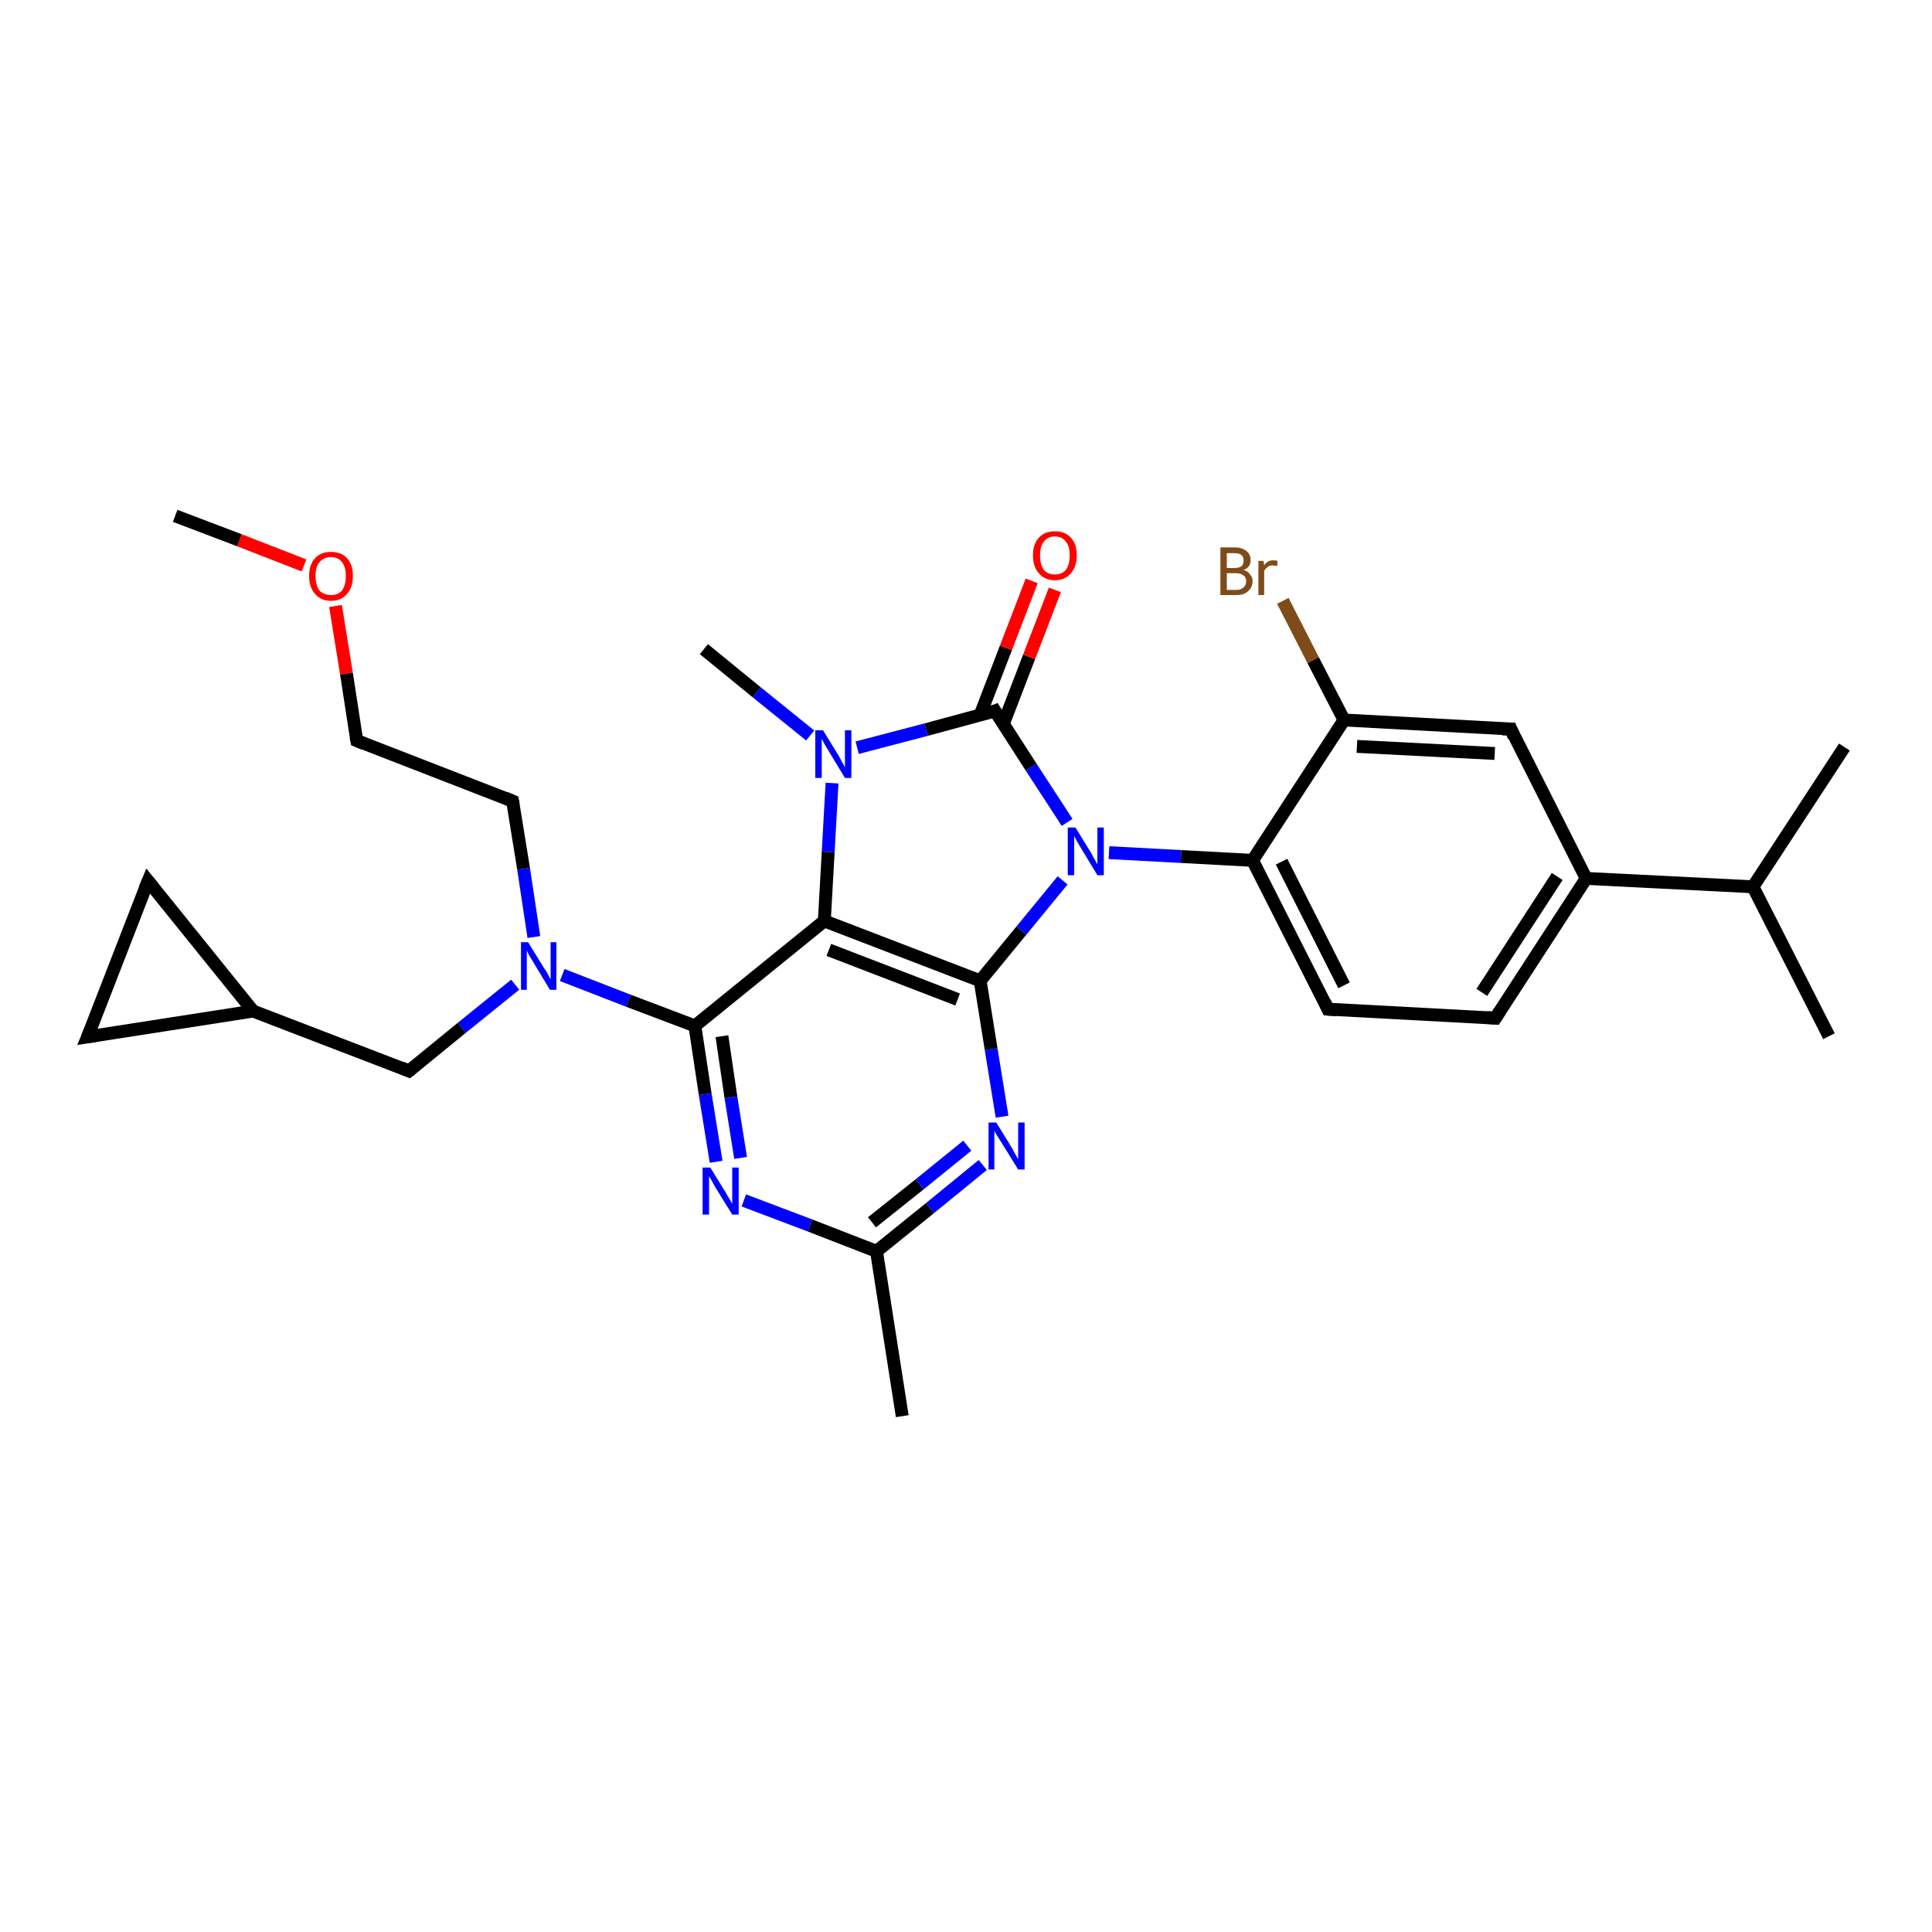 <?xml version='1.0' encoding='iso-8859-1'?>
<svg version='1.1' baseProfile='full'
              xmlns='http://www.w3.org/2000/svg'
                      xmlns:rdkit='http://www.rdkit.org/xml'
                      xmlns:xlink='http://www.w3.org/1999/xlink'
                  xml:space='preserve'
width='300px' height='300px' viewBox='0 0 300 300'>
<!-- END OF HEADER -->
<rect style='opacity:1.0;fill:#FFFFFF;stroke:none' width='300.0' height='300.0' x='0.0' y='0.0'> </rect>
<path class='bond-0 atom-0 atom-1' d='M 27.2,80.1 L 37.2,83.9' style='fill:none;fill-rule:evenodd;stroke:#000000;stroke-width:2.0px;stroke-linecap:butt;stroke-linejoin:miter;stroke-opacity:1' />
<path class='bond-0 atom-0 atom-1' d='M 37.2,83.9 L 47.2,87.8' style='fill:none;fill-rule:evenodd;stroke:#FF0000;stroke-width:2.0px;stroke-linecap:butt;stroke-linejoin:miter;stroke-opacity:1' />
<path class='bond-1 atom-1 atom-2' d='M 52.1,94.1 L 53.8,104.6' style='fill:none;fill-rule:evenodd;stroke:#FF0000;stroke-width:2.0px;stroke-linecap:butt;stroke-linejoin:miter;stroke-opacity:1' />
<path class='bond-1 atom-1 atom-2' d='M 53.8,104.6 L 55.4,115.0' style='fill:none;fill-rule:evenodd;stroke:#000000;stroke-width:2.0px;stroke-linecap:butt;stroke-linejoin:miter;stroke-opacity:1' />
<path class='bond-2 atom-2 atom-3' d='M 55.4,115.0 L 79.6,124.4' style='fill:none;fill-rule:evenodd;stroke:#000000;stroke-width:2.0px;stroke-linecap:butt;stroke-linejoin:miter;stroke-opacity:1' />
<path class='bond-3 atom-3 atom-4' d='M 79.6,124.4 L 81.3,134.9' style='fill:none;fill-rule:evenodd;stroke:#000000;stroke-width:2.0px;stroke-linecap:butt;stroke-linejoin:miter;stroke-opacity:1' />
<path class='bond-3 atom-3 atom-4' d='M 81.3,134.9 L 82.9,145.5' style='fill:none;fill-rule:evenodd;stroke:#0000FF;stroke-width:2.0px;stroke-linecap:butt;stroke-linejoin:miter;stroke-opacity:1' />
<path class='bond-4 atom-4 atom-5' d='M 80.0,152.9 L 71.7,159.6' style='fill:none;fill-rule:evenodd;stroke:#0000FF;stroke-width:2.0px;stroke-linecap:butt;stroke-linejoin:miter;stroke-opacity:1' />
<path class='bond-4 atom-4 atom-5' d='M 71.7,159.6 L 63.5,166.3' style='fill:none;fill-rule:evenodd;stroke:#000000;stroke-width:2.0px;stroke-linecap:butt;stroke-linejoin:miter;stroke-opacity:1' />
<path class='bond-5 atom-5 atom-6' d='M 63.5,166.3 L 39.3,157.0' style='fill:none;fill-rule:evenodd;stroke:#000000;stroke-width:2.0px;stroke-linecap:butt;stroke-linejoin:miter;stroke-opacity:1' />
<path class='bond-6 atom-6 atom-7' d='M 39.3,157.0 L 13.6,161.0' style='fill:none;fill-rule:evenodd;stroke:#000000;stroke-width:2.0px;stroke-linecap:butt;stroke-linejoin:miter;stroke-opacity:1' />
<path class='bond-7 atom-7 atom-8' d='M 13.6,161.0 L 23.0,136.8' style='fill:none;fill-rule:evenodd;stroke:#000000;stroke-width:2.0px;stroke-linecap:butt;stroke-linejoin:miter;stroke-opacity:1' />
<path class='bond-8 atom-4 atom-9' d='M 87.3,151.4 L 97.6,155.4' style='fill:none;fill-rule:evenodd;stroke:#0000FF;stroke-width:2.0px;stroke-linecap:butt;stroke-linejoin:miter;stroke-opacity:1' />
<path class='bond-8 atom-4 atom-9' d='M 97.6,155.4 L 107.9,159.3' style='fill:none;fill-rule:evenodd;stroke:#000000;stroke-width:2.0px;stroke-linecap:butt;stroke-linejoin:miter;stroke-opacity:1' />
<path class='bond-9 atom-9 atom-10' d='M 107.9,159.3 L 109.5,169.9' style='fill:none;fill-rule:evenodd;stroke:#000000;stroke-width:2.0px;stroke-linecap:butt;stroke-linejoin:miter;stroke-opacity:1' />
<path class='bond-9 atom-9 atom-10' d='M 109.5,169.9 L 111.2,180.4' style='fill:none;fill-rule:evenodd;stroke:#0000FF;stroke-width:2.0px;stroke-linecap:butt;stroke-linejoin:miter;stroke-opacity:1' />
<path class='bond-9 atom-9 atom-10' d='M 112.1,160.9 L 113.5,170.4' style='fill:none;fill-rule:evenodd;stroke:#000000;stroke-width:2.0px;stroke-linecap:butt;stroke-linejoin:miter;stroke-opacity:1' />
<path class='bond-9 atom-9 atom-10' d='M 113.5,170.4 L 115.0,179.8' style='fill:none;fill-rule:evenodd;stroke:#0000FF;stroke-width:2.0px;stroke-linecap:butt;stroke-linejoin:miter;stroke-opacity:1' />
<path class='bond-10 atom-10 atom-11' d='M 115.5,186.4 L 125.8,190.3' style='fill:none;fill-rule:evenodd;stroke:#0000FF;stroke-width:2.0px;stroke-linecap:butt;stroke-linejoin:miter;stroke-opacity:1' />
<path class='bond-10 atom-10 atom-11' d='M 125.8,190.3 L 136.1,194.3' style='fill:none;fill-rule:evenodd;stroke:#000000;stroke-width:2.0px;stroke-linecap:butt;stroke-linejoin:miter;stroke-opacity:1' />
<path class='bond-11 atom-11 atom-12' d='M 136.1,194.3 L 140.1,219.9' style='fill:none;fill-rule:evenodd;stroke:#000000;stroke-width:2.0px;stroke-linecap:butt;stroke-linejoin:miter;stroke-opacity:1' />
<path class='bond-12 atom-11 atom-13' d='M 136.1,194.3 L 144.4,187.6' style='fill:none;fill-rule:evenodd;stroke:#000000;stroke-width:2.0px;stroke-linecap:butt;stroke-linejoin:miter;stroke-opacity:1' />
<path class='bond-12 atom-11 atom-13' d='M 144.4,187.6 L 152.6,180.9' style='fill:none;fill-rule:evenodd;stroke:#0000FF;stroke-width:2.0px;stroke-linecap:butt;stroke-linejoin:miter;stroke-opacity:1' />
<path class='bond-12 atom-11 atom-13' d='M 135.4,189.8 L 142.8,183.9' style='fill:none;fill-rule:evenodd;stroke:#000000;stroke-width:2.0px;stroke-linecap:butt;stroke-linejoin:miter;stroke-opacity:1' />
<path class='bond-12 atom-11 atom-13' d='M 142.8,183.9 L 150.2,177.9' style='fill:none;fill-rule:evenodd;stroke:#0000FF;stroke-width:2.0px;stroke-linecap:butt;stroke-linejoin:miter;stroke-opacity:1' />
<path class='bond-13 atom-13 atom-14' d='M 155.6,173.4 L 153.9,162.9' style='fill:none;fill-rule:evenodd;stroke:#0000FF;stroke-width:2.0px;stroke-linecap:butt;stroke-linejoin:miter;stroke-opacity:1' />
<path class='bond-13 atom-13 atom-14' d='M 153.9,162.9 L 152.2,152.3' style='fill:none;fill-rule:evenodd;stroke:#000000;stroke-width:2.0px;stroke-linecap:butt;stroke-linejoin:miter;stroke-opacity:1' />
<path class='bond-14 atom-14 atom-15' d='M 152.2,152.3 L 158.6,144.5' style='fill:none;fill-rule:evenodd;stroke:#000000;stroke-width:2.0px;stroke-linecap:butt;stroke-linejoin:miter;stroke-opacity:1' />
<path class='bond-14 atom-14 atom-15' d='M 158.6,144.5 L 165.0,136.7' style='fill:none;fill-rule:evenodd;stroke:#0000FF;stroke-width:2.0px;stroke-linecap:butt;stroke-linejoin:miter;stroke-opacity:1' />
<path class='bond-15 atom-15 atom-16' d='M 172.2,132.4 L 183.4,133.0' style='fill:none;fill-rule:evenodd;stroke:#0000FF;stroke-width:2.0px;stroke-linecap:butt;stroke-linejoin:miter;stroke-opacity:1' />
<path class='bond-15 atom-15 atom-16' d='M 183.4,133.0 L 194.5,133.6' style='fill:none;fill-rule:evenodd;stroke:#000000;stroke-width:2.0px;stroke-linecap:butt;stroke-linejoin:miter;stroke-opacity:1' />
<path class='bond-16 atom-16 atom-17' d='M 194.5,133.6 L 206.2,156.7' style='fill:none;fill-rule:evenodd;stroke:#000000;stroke-width:2.0px;stroke-linecap:butt;stroke-linejoin:miter;stroke-opacity:1' />
<path class='bond-16 atom-16 atom-17' d='M 199.0,133.8 L 208.7,153.0' style='fill:none;fill-rule:evenodd;stroke:#000000;stroke-width:2.0px;stroke-linecap:butt;stroke-linejoin:miter;stroke-opacity:1' />
<path class='bond-17 atom-17 atom-18' d='M 206.2,156.7 L 232.2,158.1' style='fill:none;fill-rule:evenodd;stroke:#000000;stroke-width:2.0px;stroke-linecap:butt;stroke-linejoin:miter;stroke-opacity:1' />
<path class='bond-18 atom-18 atom-19' d='M 232.2,158.1 L 246.3,136.4' style='fill:none;fill-rule:evenodd;stroke:#000000;stroke-width:2.0px;stroke-linecap:butt;stroke-linejoin:miter;stroke-opacity:1' />
<path class='bond-18 atom-18 atom-19' d='M 230.1,154.1 L 241.8,136.1' style='fill:none;fill-rule:evenodd;stroke:#000000;stroke-width:2.0px;stroke-linecap:butt;stroke-linejoin:miter;stroke-opacity:1' />
<path class='bond-19 atom-19 atom-20' d='M 246.3,136.4 L 234.6,113.2' style='fill:none;fill-rule:evenodd;stroke:#000000;stroke-width:2.0px;stroke-linecap:butt;stroke-linejoin:miter;stroke-opacity:1' />
<path class='bond-20 atom-20 atom-21' d='M 234.6,113.2 L 208.7,111.8' style='fill:none;fill-rule:evenodd;stroke:#000000;stroke-width:2.0px;stroke-linecap:butt;stroke-linejoin:miter;stroke-opacity:1' />
<path class='bond-20 atom-20 atom-21' d='M 232.1,117.0 L 210.7,115.9' style='fill:none;fill-rule:evenodd;stroke:#000000;stroke-width:2.0px;stroke-linecap:butt;stroke-linejoin:miter;stroke-opacity:1' />
<path class='bond-21 atom-21 atom-22' d='M 208.7,111.8 L 203.9,102.5' style='fill:none;fill-rule:evenodd;stroke:#000000;stroke-width:2.0px;stroke-linecap:butt;stroke-linejoin:miter;stroke-opacity:1' />
<path class='bond-21 atom-21 atom-22' d='M 203.9,102.5 L 199.2,93.3' style='fill:none;fill-rule:evenodd;stroke:#7F4C19;stroke-width:2.0px;stroke-linecap:butt;stroke-linejoin:miter;stroke-opacity:1' />
<path class='bond-22 atom-19 atom-23' d='M 246.3,136.4 L 272.2,137.7' style='fill:none;fill-rule:evenodd;stroke:#000000;stroke-width:2.0px;stroke-linecap:butt;stroke-linejoin:miter;stroke-opacity:1' />
<path class='bond-23 atom-23 atom-24' d='M 272.2,137.7 L 284.0,160.9' style='fill:none;fill-rule:evenodd;stroke:#000000;stroke-width:2.0px;stroke-linecap:butt;stroke-linejoin:miter;stroke-opacity:1' />
<path class='bond-24 atom-23 atom-25' d='M 272.2,137.7 L 286.4,116.0' style='fill:none;fill-rule:evenodd;stroke:#000000;stroke-width:2.0px;stroke-linecap:butt;stroke-linejoin:miter;stroke-opacity:1' />
<path class='bond-25 atom-15 atom-26' d='M 165.7,127.7 L 160.1,119.1' style='fill:none;fill-rule:evenodd;stroke:#0000FF;stroke-width:2.0px;stroke-linecap:butt;stroke-linejoin:miter;stroke-opacity:1' />
<path class='bond-25 atom-15 atom-26' d='M 160.1,119.1 L 154.5,110.4' style='fill:none;fill-rule:evenodd;stroke:#000000;stroke-width:2.0px;stroke-linecap:butt;stroke-linejoin:miter;stroke-opacity:1' />
<path class='bond-26 atom-26 atom-27' d='M 155.8,112.4 L 159.8,102.0' style='fill:none;fill-rule:evenodd;stroke:#000000;stroke-width:2.0px;stroke-linecap:butt;stroke-linejoin:miter;stroke-opacity:1' />
<path class='bond-26 atom-26 atom-27' d='M 159.8,102.0 L 163.8,91.6' style='fill:none;fill-rule:evenodd;stroke:#FF0000;stroke-width:2.0px;stroke-linecap:butt;stroke-linejoin:miter;stroke-opacity:1' />
<path class='bond-26 atom-26 atom-27' d='M 152.2,111.0 L 156.2,100.6' style='fill:none;fill-rule:evenodd;stroke:#000000;stroke-width:2.0px;stroke-linecap:butt;stroke-linejoin:miter;stroke-opacity:1' />
<path class='bond-26 atom-26 atom-27' d='M 156.2,100.6 L 160.2,90.2' style='fill:none;fill-rule:evenodd;stroke:#FF0000;stroke-width:2.0px;stroke-linecap:butt;stroke-linejoin:miter;stroke-opacity:1' />
<path class='bond-27 atom-26 atom-28' d='M 154.5,110.4 L 143.8,113.3' style='fill:none;fill-rule:evenodd;stroke:#000000;stroke-width:2.0px;stroke-linecap:butt;stroke-linejoin:miter;stroke-opacity:1' />
<path class='bond-27 atom-26 atom-28' d='M 143.8,113.3 L 133.1,116.1' style='fill:none;fill-rule:evenodd;stroke:#0000FF;stroke-width:2.0px;stroke-linecap:butt;stroke-linejoin:miter;stroke-opacity:1' />
<path class='bond-28 atom-28 atom-29' d='M 125.8,114.2 L 117.5,107.5' style='fill:none;fill-rule:evenodd;stroke:#0000FF;stroke-width:2.0px;stroke-linecap:butt;stroke-linejoin:miter;stroke-opacity:1' />
<path class='bond-28 atom-28 atom-29' d='M 117.5,107.5 L 109.3,100.8' style='fill:none;fill-rule:evenodd;stroke:#000000;stroke-width:2.0px;stroke-linecap:butt;stroke-linejoin:miter;stroke-opacity:1' />
<path class='bond-29 atom-28 atom-30' d='M 129.2,121.6 L 128.6,132.3' style='fill:none;fill-rule:evenodd;stroke:#0000FF;stroke-width:2.0px;stroke-linecap:butt;stroke-linejoin:miter;stroke-opacity:1' />
<path class='bond-29 atom-28 atom-30' d='M 128.6,132.3 L 128.0,143.0' style='fill:none;fill-rule:evenodd;stroke:#000000;stroke-width:2.0px;stroke-linecap:butt;stroke-linejoin:miter;stroke-opacity:1' />
<path class='bond-30 atom-8 atom-6' d='M 23.0,136.8 L 39.3,157.0' style='fill:none;fill-rule:evenodd;stroke:#000000;stroke-width:2.0px;stroke-linecap:butt;stroke-linejoin:miter;stroke-opacity:1' />
<path class='bond-31 atom-30 atom-9' d='M 128.0,143.0 L 107.9,159.3' style='fill:none;fill-rule:evenodd;stroke:#000000;stroke-width:2.0px;stroke-linecap:butt;stroke-linejoin:miter;stroke-opacity:1' />
<path class='bond-32 atom-30 atom-14' d='M 128.0,143.0 L 152.2,152.3' style='fill:none;fill-rule:evenodd;stroke:#000000;stroke-width:2.0px;stroke-linecap:butt;stroke-linejoin:miter;stroke-opacity:1' />
<path class='bond-32 atom-30 atom-14' d='M 128.7,147.5 L 148.7,155.2' style='fill:none;fill-rule:evenodd;stroke:#000000;stroke-width:2.0px;stroke-linecap:butt;stroke-linejoin:miter;stroke-opacity:1' />
<path class='bond-33 atom-21 atom-16' d='M 208.7,111.8 L 194.5,133.6' style='fill:none;fill-rule:evenodd;stroke:#000000;stroke-width:2.0px;stroke-linecap:butt;stroke-linejoin:miter;stroke-opacity:1' />
<path d='M 55.3,114.5 L 55.4,115.0 L 56.6,115.5' style='fill:none;stroke:#000000;stroke-width:2.0px;stroke-linecap:butt;stroke-linejoin:miter;stroke-opacity:1;' />
<path d='M 78.4,123.9 L 79.6,124.4 L 79.7,124.9' style='fill:none;stroke:#000000;stroke-width:2.0px;stroke-linecap:butt;stroke-linejoin:miter;stroke-opacity:1;' />
<path d='M 63.9,166.0 L 63.5,166.3 L 62.3,165.8' style='fill:none;stroke:#000000;stroke-width:2.0px;stroke-linecap:butt;stroke-linejoin:miter;stroke-opacity:1;' />
<path d='M 14.9,160.8 L 13.6,161.0 L 14.1,159.8' style='fill:none;stroke:#000000;stroke-width:2.0px;stroke-linecap:butt;stroke-linejoin:miter;stroke-opacity:1;' />
<path d='M 22.5,138.0 L 23.0,136.8 L 23.8,137.8' style='fill:none;stroke:#000000;stroke-width:2.0px;stroke-linecap:butt;stroke-linejoin:miter;stroke-opacity:1;' />
<path d='M 205.7,155.6 L 206.2,156.7 L 207.5,156.8' style='fill:none;stroke:#000000;stroke-width:2.0px;stroke-linecap:butt;stroke-linejoin:miter;stroke-opacity:1;' />
<path d='M 230.9,158.0 L 232.2,158.1 L 232.9,157.0' style='fill:none;stroke:#000000;stroke-width:2.0px;stroke-linecap:butt;stroke-linejoin:miter;stroke-opacity:1;' />
<path d='M 235.1,114.4 L 234.6,113.2 L 233.3,113.2' style='fill:none;stroke:#000000;stroke-width:2.0px;stroke-linecap:butt;stroke-linejoin:miter;stroke-opacity:1;' />
<path d='M 154.8,110.9 L 154.5,110.4 L 154.0,110.6' style='fill:none;stroke:#000000;stroke-width:2.0px;stroke-linecap:butt;stroke-linejoin:miter;stroke-opacity:1;' />
<path class='atom-1' d='M 48.0 89.4
Q 48.0 87.7, 48.9 86.7
Q 49.8 85.7, 51.4 85.7
Q 53.0 85.7, 53.9 86.7
Q 54.8 87.7, 54.8 89.4
Q 54.8 91.2, 53.9 92.2
Q 53.0 93.3, 51.4 93.3
Q 49.8 93.3, 48.9 92.2
Q 48.0 91.2, 48.0 89.4
M 51.4 92.4
Q 52.5 92.4, 53.1 91.7
Q 53.7 90.9, 53.7 89.4
Q 53.7 88.0, 53.1 87.3
Q 52.5 86.5, 51.4 86.5
Q 50.3 86.5, 49.6 87.3
Q 49.0 88.0, 49.0 89.4
Q 49.0 90.9, 49.6 91.7
Q 50.3 92.4, 51.4 92.4
' fill='#FF0000'/>
<path class='atom-4' d='M 82.0 146.3
L 84.4 150.2
Q 84.7 150.6, 85.1 151.3
Q 85.4 152.0, 85.5 152.0
L 85.5 146.3
L 86.4 146.3
L 86.4 153.7
L 85.4 153.7
L 82.8 149.4
Q 82.5 148.9, 82.2 148.4
Q 81.9 147.8, 81.8 147.6
L 81.8 153.7
L 80.9 153.7
L 80.9 146.3
L 82.0 146.3
' fill='#0000FF'/>
<path class='atom-10' d='M 110.3 181.3
L 112.7 185.2
Q 112.9 185.6, 113.3 186.2
Q 113.7 186.9, 113.7 187.0
L 113.7 181.3
L 114.7 181.3
L 114.7 188.6
L 113.7 188.6
L 111.1 184.4
Q 110.8 183.9, 110.5 183.3
Q 110.1 182.7, 110.1 182.6
L 110.1 188.6
L 109.1 188.6
L 109.1 181.3
L 110.3 181.3
' fill='#0000FF'/>
<path class='atom-13' d='M 154.7 174.3
L 157.1 178.2
Q 157.3 178.6, 157.7 179.3
Q 158.1 180.0, 158.1 180.0
L 158.1 174.3
L 159.1 174.3
L 159.1 181.6
L 158.1 181.6
L 155.5 177.4
Q 155.2 176.9, 154.8 176.3
Q 154.5 175.8, 154.4 175.6
L 154.4 181.6
L 153.5 181.6
L 153.5 174.3
L 154.7 174.3
' fill='#0000FF'/>
<path class='atom-15' d='M 167.0 128.5
L 169.4 132.4
Q 169.6 132.8, 170.0 133.5
Q 170.4 134.2, 170.4 134.2
L 170.4 128.5
L 171.4 128.5
L 171.4 135.9
L 170.4 135.9
L 167.8 131.6
Q 167.5 131.1, 167.2 130.6
Q 166.9 130.0, 166.8 129.8
L 166.8 135.9
L 165.8 135.9
L 165.8 128.5
L 167.0 128.5
' fill='#0000FF'/>
<path class='atom-22' d='M 193.1 88.5
Q 193.8 88.7, 194.1 89.2
Q 194.5 89.6, 194.5 90.2
Q 194.5 91.2, 193.8 91.8
Q 193.2 92.4, 192.0 92.4
L 189.5 92.4
L 189.5 85.0
L 191.7 85.0
Q 192.9 85.0, 193.6 85.6
Q 194.2 86.1, 194.2 87.0
Q 194.2 88.1, 193.1 88.5
M 190.5 85.9
L 190.5 88.2
L 191.7 88.2
Q 192.4 88.2, 192.8 87.9
Q 193.1 87.6, 193.1 87.0
Q 193.1 85.9, 191.7 85.9
L 190.5 85.9
M 192.0 91.6
Q 192.7 91.6, 193.1 91.2
Q 193.5 90.9, 193.5 90.2
Q 193.5 89.6, 193.0 89.3
Q 192.6 89.0, 191.8 89.0
L 190.5 89.0
L 190.5 91.6
L 192.0 91.6
' fill='#7F4C19'/>
<path class='atom-22' d='M 196.2 87.1
L 196.3 87.8
Q 196.8 87.0, 197.7 87.0
Q 198.0 87.0, 198.4 87.1
L 198.3 87.9
Q 197.8 87.8, 197.6 87.8
Q 197.1 87.8, 196.9 88.0
Q 196.6 88.2, 196.3 88.6
L 196.3 92.4
L 195.4 92.4
L 195.4 87.1
L 196.2 87.1
' fill='#7F4C19'/>
<path class='atom-27' d='M 160.4 86.2
Q 160.4 84.5, 161.3 83.5
Q 162.2 82.5, 163.8 82.5
Q 165.4 82.5, 166.3 83.5
Q 167.2 84.5, 167.2 86.2
Q 167.2 88.0, 166.3 89.0
Q 165.4 90.1, 163.8 90.1
Q 162.2 90.1, 161.3 89.0
Q 160.4 88.0, 160.4 86.2
M 163.8 89.2
Q 164.9 89.2, 165.5 88.5
Q 166.1 87.7, 166.1 86.2
Q 166.1 84.8, 165.5 84.1
Q 164.9 83.3, 163.8 83.3
Q 162.7 83.3, 162.1 84.1
Q 161.5 84.8, 161.5 86.2
Q 161.5 87.7, 162.1 88.5
Q 162.7 89.2, 163.8 89.2
' fill='#FF0000'/>
<path class='atom-28' d='M 127.8 113.4
L 130.2 117.3
Q 130.4 117.7, 130.8 118.4
Q 131.2 119.1, 131.2 119.2
L 131.2 113.4
L 132.2 113.4
L 132.2 120.8
L 131.2 120.8
L 128.6 116.5
Q 128.3 116.0, 128.0 115.5
Q 127.7 114.9, 127.6 114.7
L 127.6 120.8
L 126.6 120.8
L 126.6 113.4
L 127.8 113.4
' fill='#0000FF'/>
</svg>
